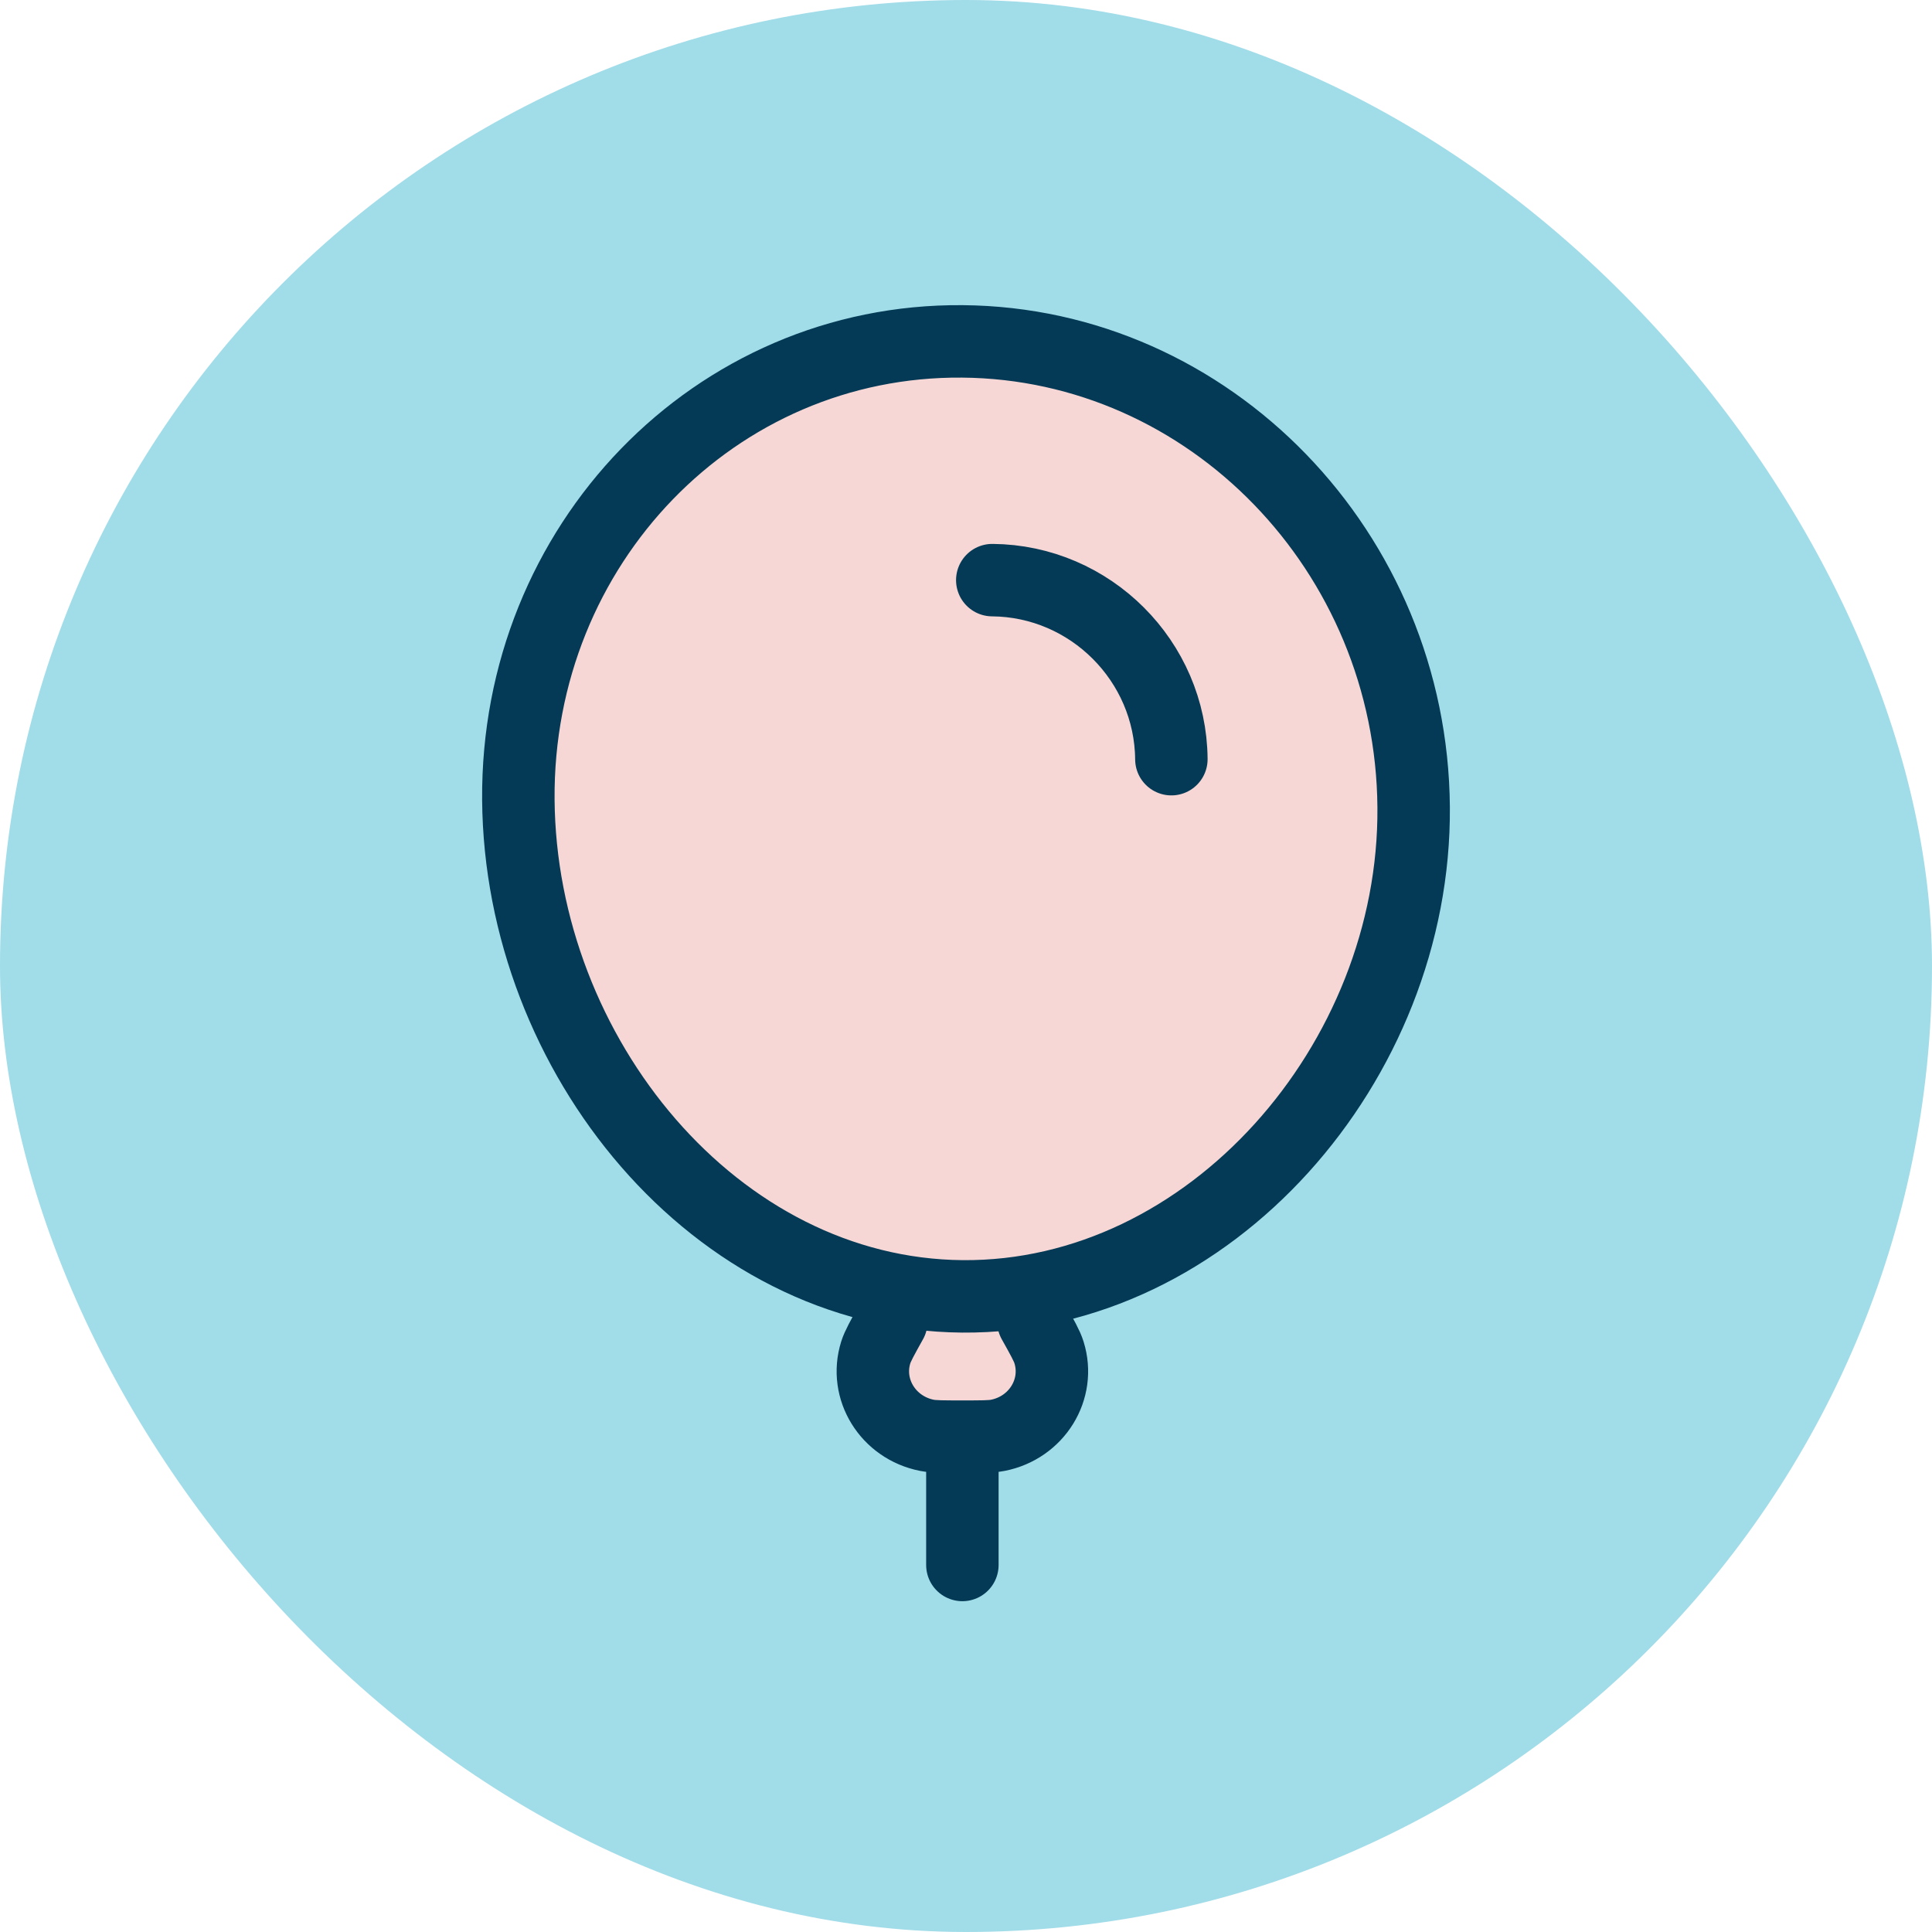 <svg xmlns="http://www.w3.org/2000/svg" fill="none" viewBox="0 0 40 40" height="40" width="40">
<rect fill="#A1DCE9" rx="20" height="40" width="40"></rect>
<ellipse fill="#F7D7D6" ry="1.5" rx="2" cy="28.567" cx="20"></ellipse>
<path stroke-linecap="round" stroke-width="1.5" stroke="#043A55" fill="#F7D7D6" d="M19.925 26.84C25.044 26.882 29.309 21.995 29.268 16.712C29.227 11.428 25.044 7.11 19.925 7.068C14.807 7.025 10.691 11.274 10.732 16.557C10.773 21.841 14.807 26.797 19.925 26.84Z"></path>
<path stroke-linecap="round" stroke-width="1.5" stroke="#043A55" d="M24.252 15.718C24.235 13.687 22.575 12.027 20.544 12.011"></path>
<path stroke-linecap="round" stroke-width="1.5" stroke="#043A55" d="M19.925 29.744C20.322 29.744 20.521 29.744 20.658 29.717C21.466 29.558 21.957 28.762 21.718 27.999C21.678 27.869 21.584 27.7 21.395 27.362M19.925 29.744C19.528 29.744 19.33 29.744 19.192 29.717C18.385 29.558 17.893 28.762 18.132 27.999C18.173 27.869 18.267 27.7 18.455 27.362M19.925 29.744V32.401"></path>
</svg>
